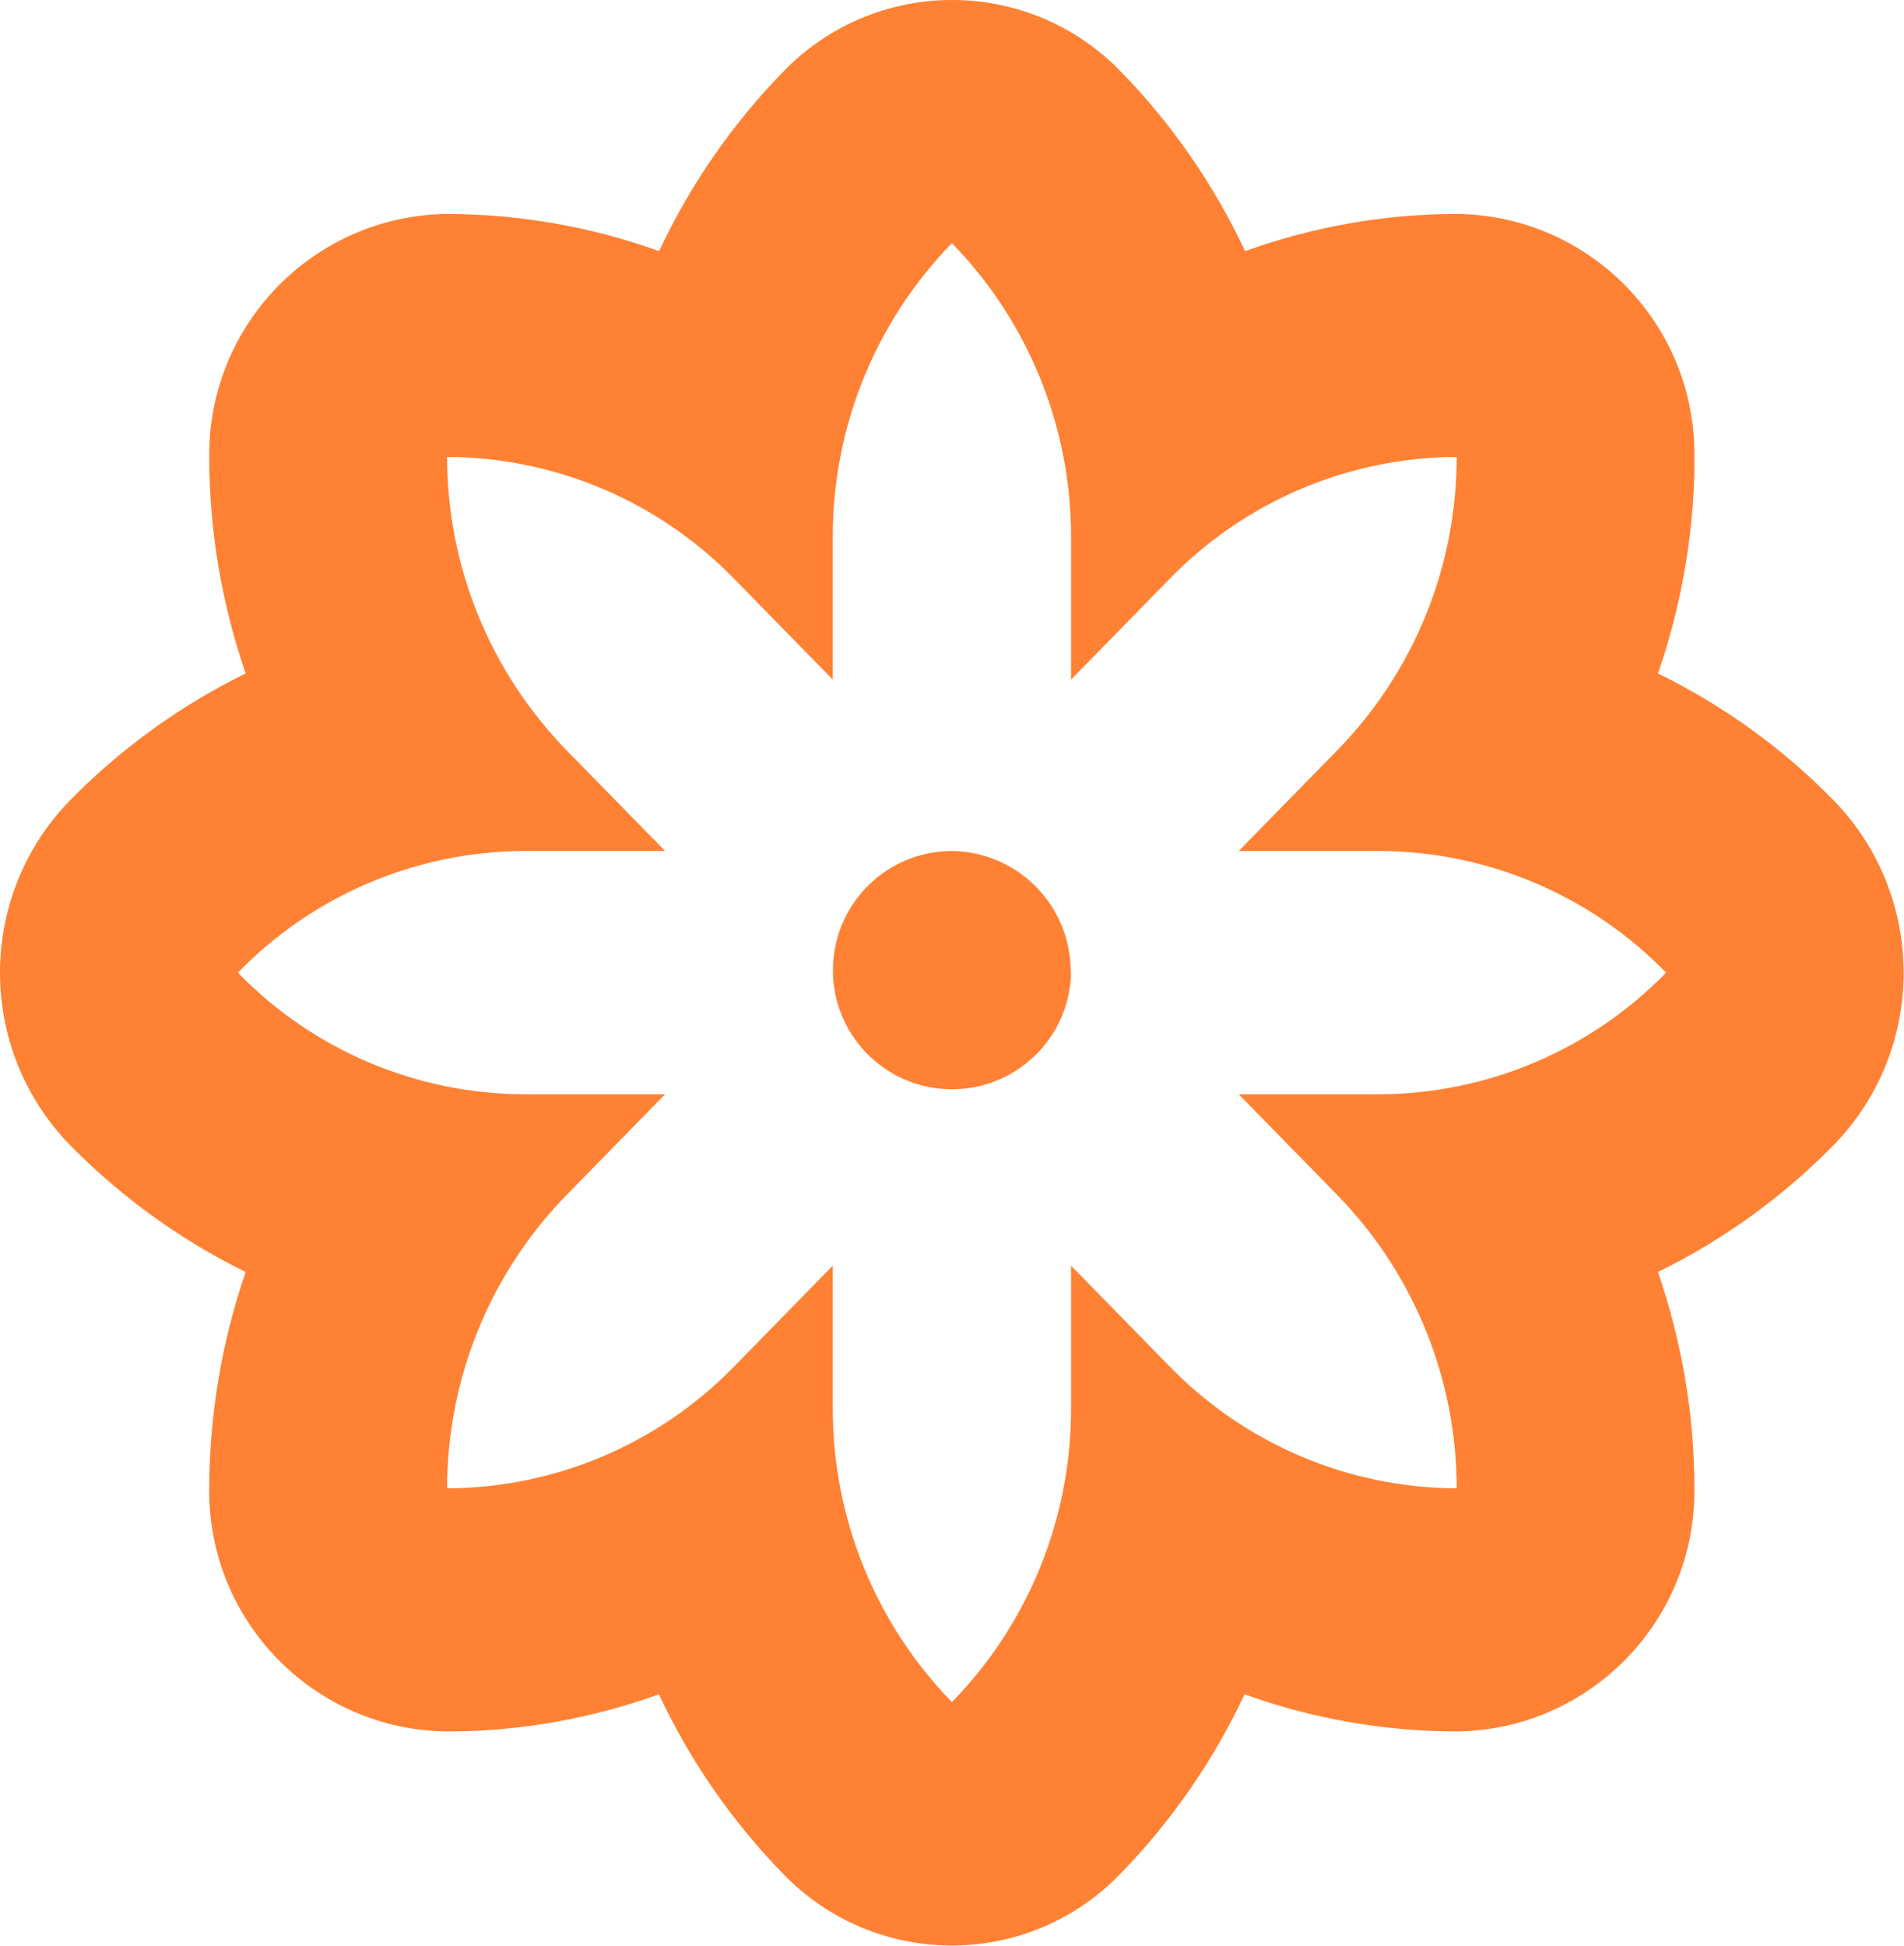 <?xml version="1.0" encoding="UTF-8"?> <svg xmlns="http://www.w3.org/2000/svg" id="Layer_2" data-name="Layer 2" viewBox="0 0 105.01 107.31"><defs><style> .cls-1 { fill: #ff8133; } </style></defs><g id="Layer_1-2" data-name="Layer 1"><path class="cls-1" d="M52.5,13.41c4.21,4.32,6.57,10.13,6.57,16.16v7.91l5.45-5.57c4.16-4.27,9.86-6.69,15.82-6.71,0,6.04-2.35,11.84-6.57,16.16l-5.45,5.57h7.75c5.96.02,11.66,2.44,15.82,6.71-4.16,4.27-9.86,6.69-15.82,6.71h-7.75l5.45,5.57c4.21,4.32,6.57,10.13,6.57,16.16-5.96-.02-11.66-2.44-15.82-6.71l-5.45-5.57v7.91c0,6.04-2.35,11.84-6.57,16.16-4.21-4.33-6.57-10.13-6.57-16.16v-7.91l-5.45,5.57c-4.16,4.27-9.86,6.69-15.82,6.71,0-6.04,2.36-11.84,6.57-16.16l5.45-5.57h-7.75c-5.96-.02-11.66-2.43-15.81-6.71,4.15-4.27,9.85-6.69,15.81-6.71h7.75l-5.45-5.57c-4.21-4.33-6.57-10.13-6.57-16.16,5.96.02,11.66,2.44,15.82,6.71l5.45,5.57v-7.91c0-6.04,2.36-11.84,6.57-16.16M52.5,0c-3.5,0-6.85,1.42-9.28,3.93-2.83,2.9-5.15,6.25-6.87,9.92-3.75-1.35-7.7-2.04-11.68-2.05-7.33.08-13.2,6.08-13.13,13.41,0,0,0,0,0,0,0,4.06.69,8.09,2.01,11.93-3.61,1.77-6.9,4.15-9.71,7.02-5.12,5.28-5.12,13.68,0,18.97,2.82,2.87,6.1,5.25,9.71,7.02-1.32,3.84-2,7.87-2.01,11.93-.08,7.33,5.79,13.33,13.12,13.41h0c3.98,0,7.93-.7,11.68-2.05,1.72,3.67,4.04,7.02,6.87,9.92,4.97,5.13,13.15,5.26,18.27.29.1-.09.19-.19.29-.29,2.83-2.9,5.15-6.25,6.87-9.92,3.75,1.35,7.7,2.04,11.68,2.05,7.33-.08,13.21-6.08,13.13-13.41h0c0-4.06-.69-8.09-2.01-11.93,3.61-1.77,6.9-4.15,9.71-7.02,5.12-5.28,5.12-13.68,0-18.97-2.81-2.88-6.1-5.25-9.71-7.02,1.24-3.57,1.91-7.3,2.01-11.07v-.86c.09-7.32-5.78-13.33-13.1-13.41h0c-3.98,0-7.93.7-11.68,2.05-1.72-3.67-4.04-7.02-6.87-9.92C59.37,1.42,56.02,0,52.52,0h-.02ZM59.07,53.65c-.08,3.63-3.08,6.5-6.71,6.42-3.63-.08-6.5-3.08-6.42-6.71.08-3.57,2.99-6.42,6.56-6.43,3.66.05,6.59,3.05,6.55,6.71h.01Z"></path></g></svg> 